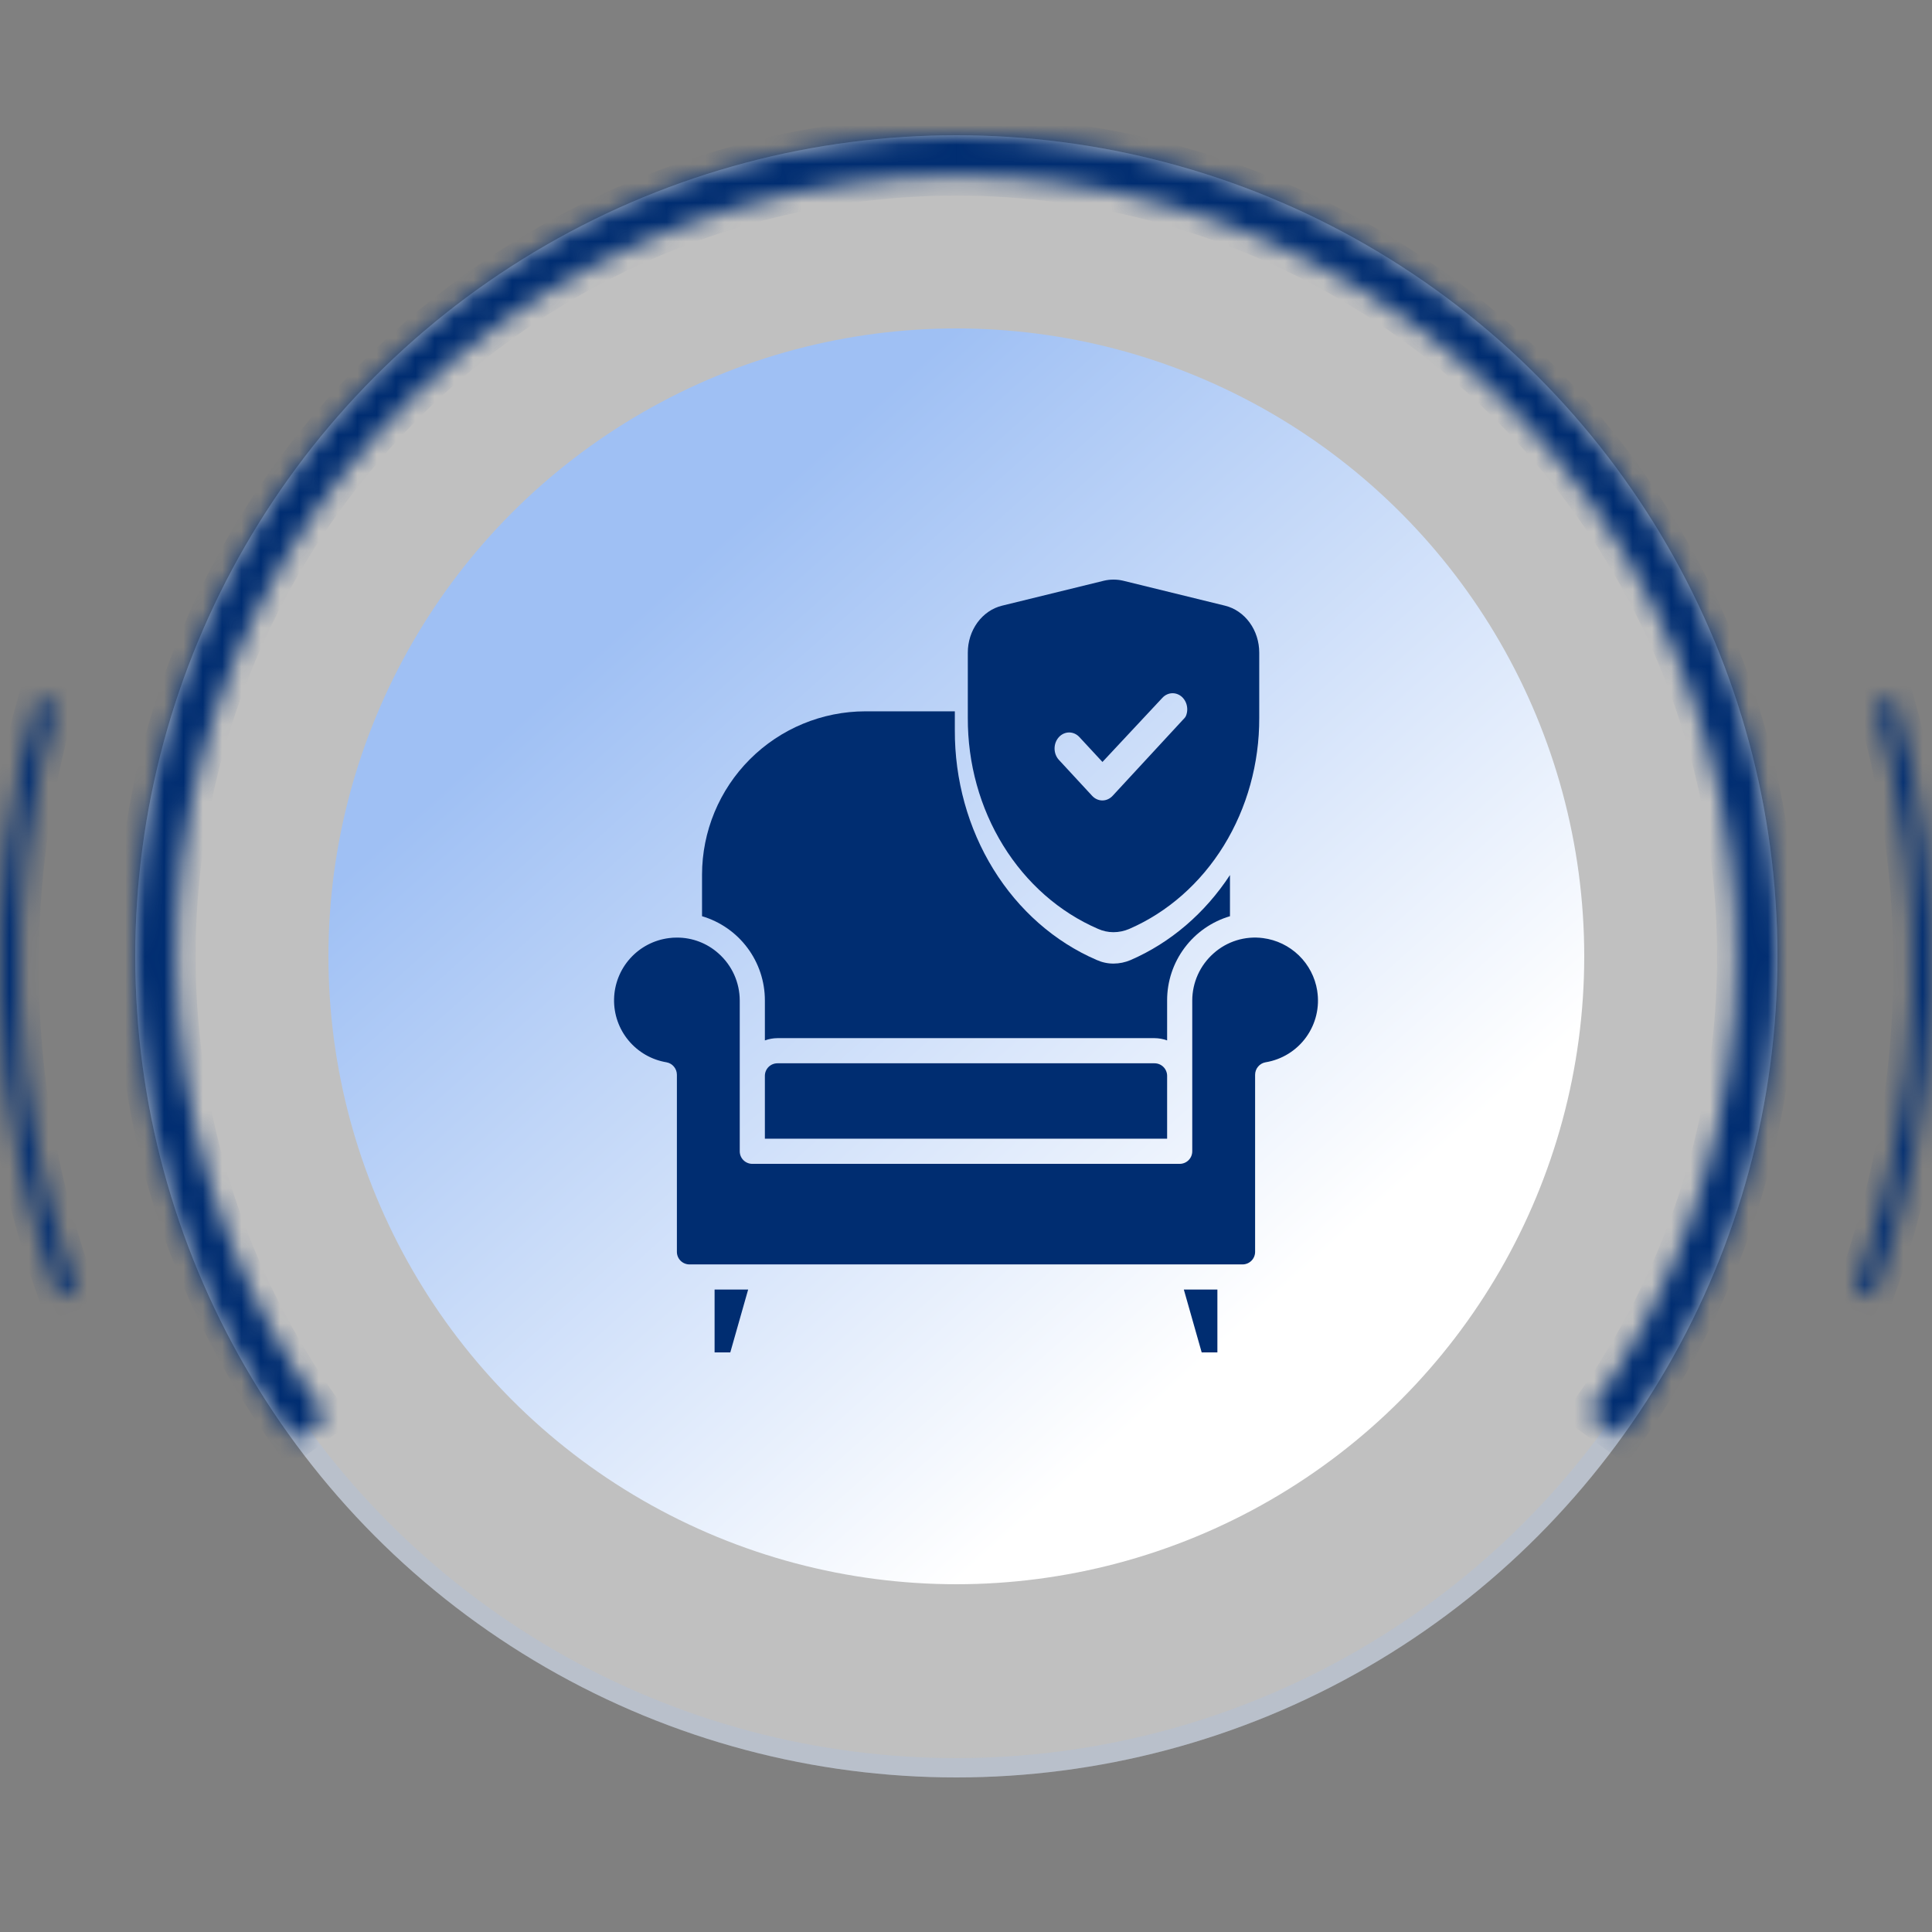 <svg xmlns="http://www.w3.org/2000/svg" width="100" height="100" viewBox="0 0 100 100" fill="none"><rect x="0" y="0" width="100" height="100" fill="#808080" stroke="none"/><circle cx="49.5" cy="49.5" r="42.5" fill="white" fill-opacity="0.5"></circle><circle cx="49.5" cy="49.5" r="42" stroke="#9FC0F4" stroke-opacity="0.21"></circle><circle cx="49.5" cy="49.5" r="32.5" fill="url(#paint0_linear_34_231)"></circle><mask id="path-4-inside-1_34_231" fill="white"><path d="M83.948 74.391C88.539 68.038 91.283 60.539 91.877 52.724C92.472 44.909 90.894 37.081 87.317 30.107C83.741 23.132 78.305 17.283 71.612 13.205C64.918 9.127 57.227 6.98 49.389 7C41.551 7.021 33.872 9.208 27.199 13.321C20.527 17.433 15.122 23.311 11.582 30.304C8.042 37.297 6.505 45.133 7.14 52.945C7.775 60.757 10.559 68.241 15.182 74.57L16.898 73.317C12.506 67.304 9.861 60.194 9.258 52.773C8.654 45.351 10.115 37.907 13.478 31.264C16.841 24.621 21.976 19.037 28.314 15.13C34.653 11.223 41.949 9.145 49.395 9.125C56.841 9.106 64.147 11.146 70.506 15.02C76.865 18.894 82.029 24.451 85.427 31.076C88.824 37.702 90.323 45.138 89.759 52.563C89.194 59.987 86.587 67.111 82.226 73.147L83.948 74.391Z"></path></mask><path d="M83.948 74.391C88.539 68.038 91.283 60.539 91.877 52.724C92.472 44.909 90.894 37.081 87.317 30.107C83.741 23.132 78.305 17.283 71.612 13.205C64.918 9.127 57.227 6.98 49.389 7C41.551 7.021 33.872 9.208 27.199 13.321C20.527 17.433 15.122 23.311 11.582 30.304C8.042 37.297 6.505 45.133 7.14 52.945C7.775 60.757 10.559 68.241 15.182 74.57L16.898 73.317C12.506 67.304 9.861 60.194 9.258 52.773C8.654 45.351 10.115 37.907 13.478 31.264C16.841 24.621 21.976 19.037 28.314 15.13C34.653 11.223 41.949 9.145 49.395 9.125C56.841 9.106 64.147 11.146 70.506 15.02C76.865 18.894 82.029 24.451 85.427 31.076C88.824 37.702 90.323 45.138 89.759 52.563C89.194 59.987 86.587 67.111 82.226 73.147L83.948 74.391Z" fill="#002D71" stroke="#002D71" stroke-width="2" mask="url(#path-4-inside-1_34_231)"></path><mask id="path-5-inside-2_34_231" fill="white"><path d="M96.985 67.101C100.596 57.179 100.974 46.368 98.063 36.218L97.102 36.494C99.954 46.441 99.584 57.035 96.045 66.759L96.985 67.101Z"></path></mask><path d="M96.985 67.101C100.596 57.179 100.974 46.368 98.063 36.218L97.102 36.494C99.954 46.441 99.584 57.035 96.045 66.759L96.985 67.101Z" fill="#002D71" stroke="#002D71" stroke-width="2" mask="url(#path-5-inside-2_34_231)"></path><mask id="path-6-inside-3_34_231" fill="white"><path d="M3.015 67.101C-0.596 57.179 -0.974 46.368 1.937 36.218L2.898 36.494C0.046 46.441 0.416 57.035 3.955 66.759L3.015 67.101Z"></path></mask><path d="M3.015 67.101C-0.596 57.179 -0.974 46.368 1.937 36.218L2.898 36.494C0.046 46.441 0.416 57.035 3.955 66.759L3.015 67.101Z" fill="#002D71" stroke="#002D71" stroke-width="2" mask="url(#path-6-inside-3_34_231)"></path><g clip-path="url(#clip0_34_231)"><path d="M68.178 51.275C68.067 50.58 67.733 49.94 67.228 49.45C66.722 48.96 66.072 48.646 65.374 48.556C64.915 48.495 64.448 48.535 64.005 48.672C63.563 48.809 63.155 49.04 62.811 49.349C62.466 49.654 62.19 50.029 62 50.448C61.811 50.868 61.712 51.322 61.711 51.783V59.59C61.711 59.763 61.643 59.928 61.521 60.05C61.399 60.172 61.233 60.241 61.06 60.241H38.939C38.767 60.241 38.601 60.172 38.479 60.05C38.357 59.928 38.289 59.763 38.289 59.59V51.783C38.288 51.322 38.189 50.868 38 50.448C37.81 50.029 37.534 49.654 37.189 49.349C36.599 48.82 35.834 48.528 35.042 48.53H35.036C34.898 48.529 34.761 48.537 34.626 48.556C33.852 48.653 33.139 49.026 32.617 49.606C32.096 50.186 31.8 50.934 31.784 51.714C31.768 52.493 32.033 53.253 32.531 53.853C33.029 54.454 33.726 54.855 34.496 54.984C34.647 55.011 34.784 55.09 34.882 55.208C34.981 55.326 35.035 55.474 35.036 55.628V64.795C35.036 64.968 35.104 65.133 35.226 65.255C35.348 65.377 35.514 65.446 35.686 65.446H64.314C64.486 65.446 64.652 65.377 64.774 65.255C64.896 65.133 64.964 64.968 64.964 64.795V55.628C64.965 55.474 65.019 55.326 65.118 55.208C65.216 55.09 65.353 55.011 65.504 54.984C66.349 54.846 67.105 54.379 67.606 53.685C68.107 52.991 68.313 52.127 68.178 51.282V51.275Z" fill="#002D71"></path><path fill-rule="evenodd" clip-rule="evenodd" d="M49.422 36.818V37.795C49.412 40.359 50.107 42.867 51.416 44.989C52.725 47.111 54.587 48.748 56.757 49.685C57.036 49.811 57.334 49.876 57.636 49.875C57.936 49.874 58.234 49.813 58.515 49.694C60.581 48.799 62.367 47.27 63.663 45.292V47.423C62.722 47.701 61.897 48.276 61.311 49.062C60.724 49.847 60.408 50.802 60.41 51.782V53.851C60.201 53.776 59.981 53.736 59.759 53.734H40.24C40.018 53.736 39.798 53.776 39.59 53.851V51.782C39.591 50.802 39.275 49.847 38.688 49.062C38.102 48.276 37.277 47.701 36.337 47.423V45.276C36.339 43.034 37.23 40.883 38.816 39.298C40.402 37.712 42.552 36.82 44.795 36.818H49.422ZM53.885 38.945C53.879 38.93 53.883 38.932 53.894 38.947C53.889 38.949 53.886 38.948 53.885 38.945ZM39.78 55.226C39.902 55.104 40.068 55.036 40.24 55.036H59.759C59.932 55.036 60.097 55.104 60.219 55.226C60.341 55.348 60.41 55.514 60.41 55.686V58.939H39.59V55.686C39.59 55.514 39.658 55.348 39.78 55.226ZM37.8 70H36.987V66.747H38.724L37.8 70ZM63.012 70H62.199L61.275 66.747H63.012V70Z" fill="#002D71"></path><path d="M63.406 31.35L58.126 30.056C57.803 29.981 57.469 29.981 57.146 30.056L51.866 31.35C51.363 31.473 50.914 31.781 50.591 32.223C50.269 32.665 50.093 33.215 50.094 33.781V37.158C50.084 39.513 50.722 41.815 51.925 43.764C53.127 45.712 54.836 47.215 56.829 48.076C57.085 48.191 57.359 48.251 57.636 48.25C57.912 48.249 58.185 48.193 58.443 48.084C60.435 47.22 62.144 45.715 63.346 43.766C64.547 41.816 65.186 39.513 65.178 37.158V33.781C65.178 33.215 65.003 32.665 64.68 32.223C64.358 31.781 63.908 31.473 63.406 31.35ZM61.218 37.266L57.591 41.19C57.449 41.344 57.258 41.431 57.059 41.431C56.86 41.431 56.669 41.344 56.527 41.19L54.808 39.331C54.737 39.254 54.681 39.163 54.642 39.061C54.604 38.96 54.584 38.852 54.584 38.742C54.584 38.633 54.604 38.524 54.642 38.423C54.681 38.322 54.737 38.23 54.808 38.153C54.949 37.999 55.14 37.912 55.339 37.912C55.539 37.912 55.73 37.999 55.871 38.153L57.063 39.439L60.163 36.121C60.233 36.044 60.317 35.983 60.409 35.942C60.502 35.901 60.6 35.88 60.7 35.881C60.799 35.882 60.897 35.904 60.989 35.947C61.081 35.989 61.164 36.051 61.233 36.129C61.303 36.207 61.358 36.299 61.396 36.401C61.433 36.502 61.452 36.61 61.452 36.72C61.451 36.829 61.431 36.937 61.392 37.038C61.353 37.139 61.289 37.189 61.218 37.266Z" fill="#002D71"></path></g><defs><linearGradient id="paint0_linear_34_231" x1="49.5" y1="17" x2="81.795" y2="53.148" gradientUnits="userSpaceOnUse"><stop stop-color="#9FC0F4"></stop><stop offset="1" stop-color="white"></stop></linearGradient><clipPath id="clip0_34_231"><rect width="40" height="40" fill="white" transform="translate(30 30)"></rect></clipPath></defs></svg>